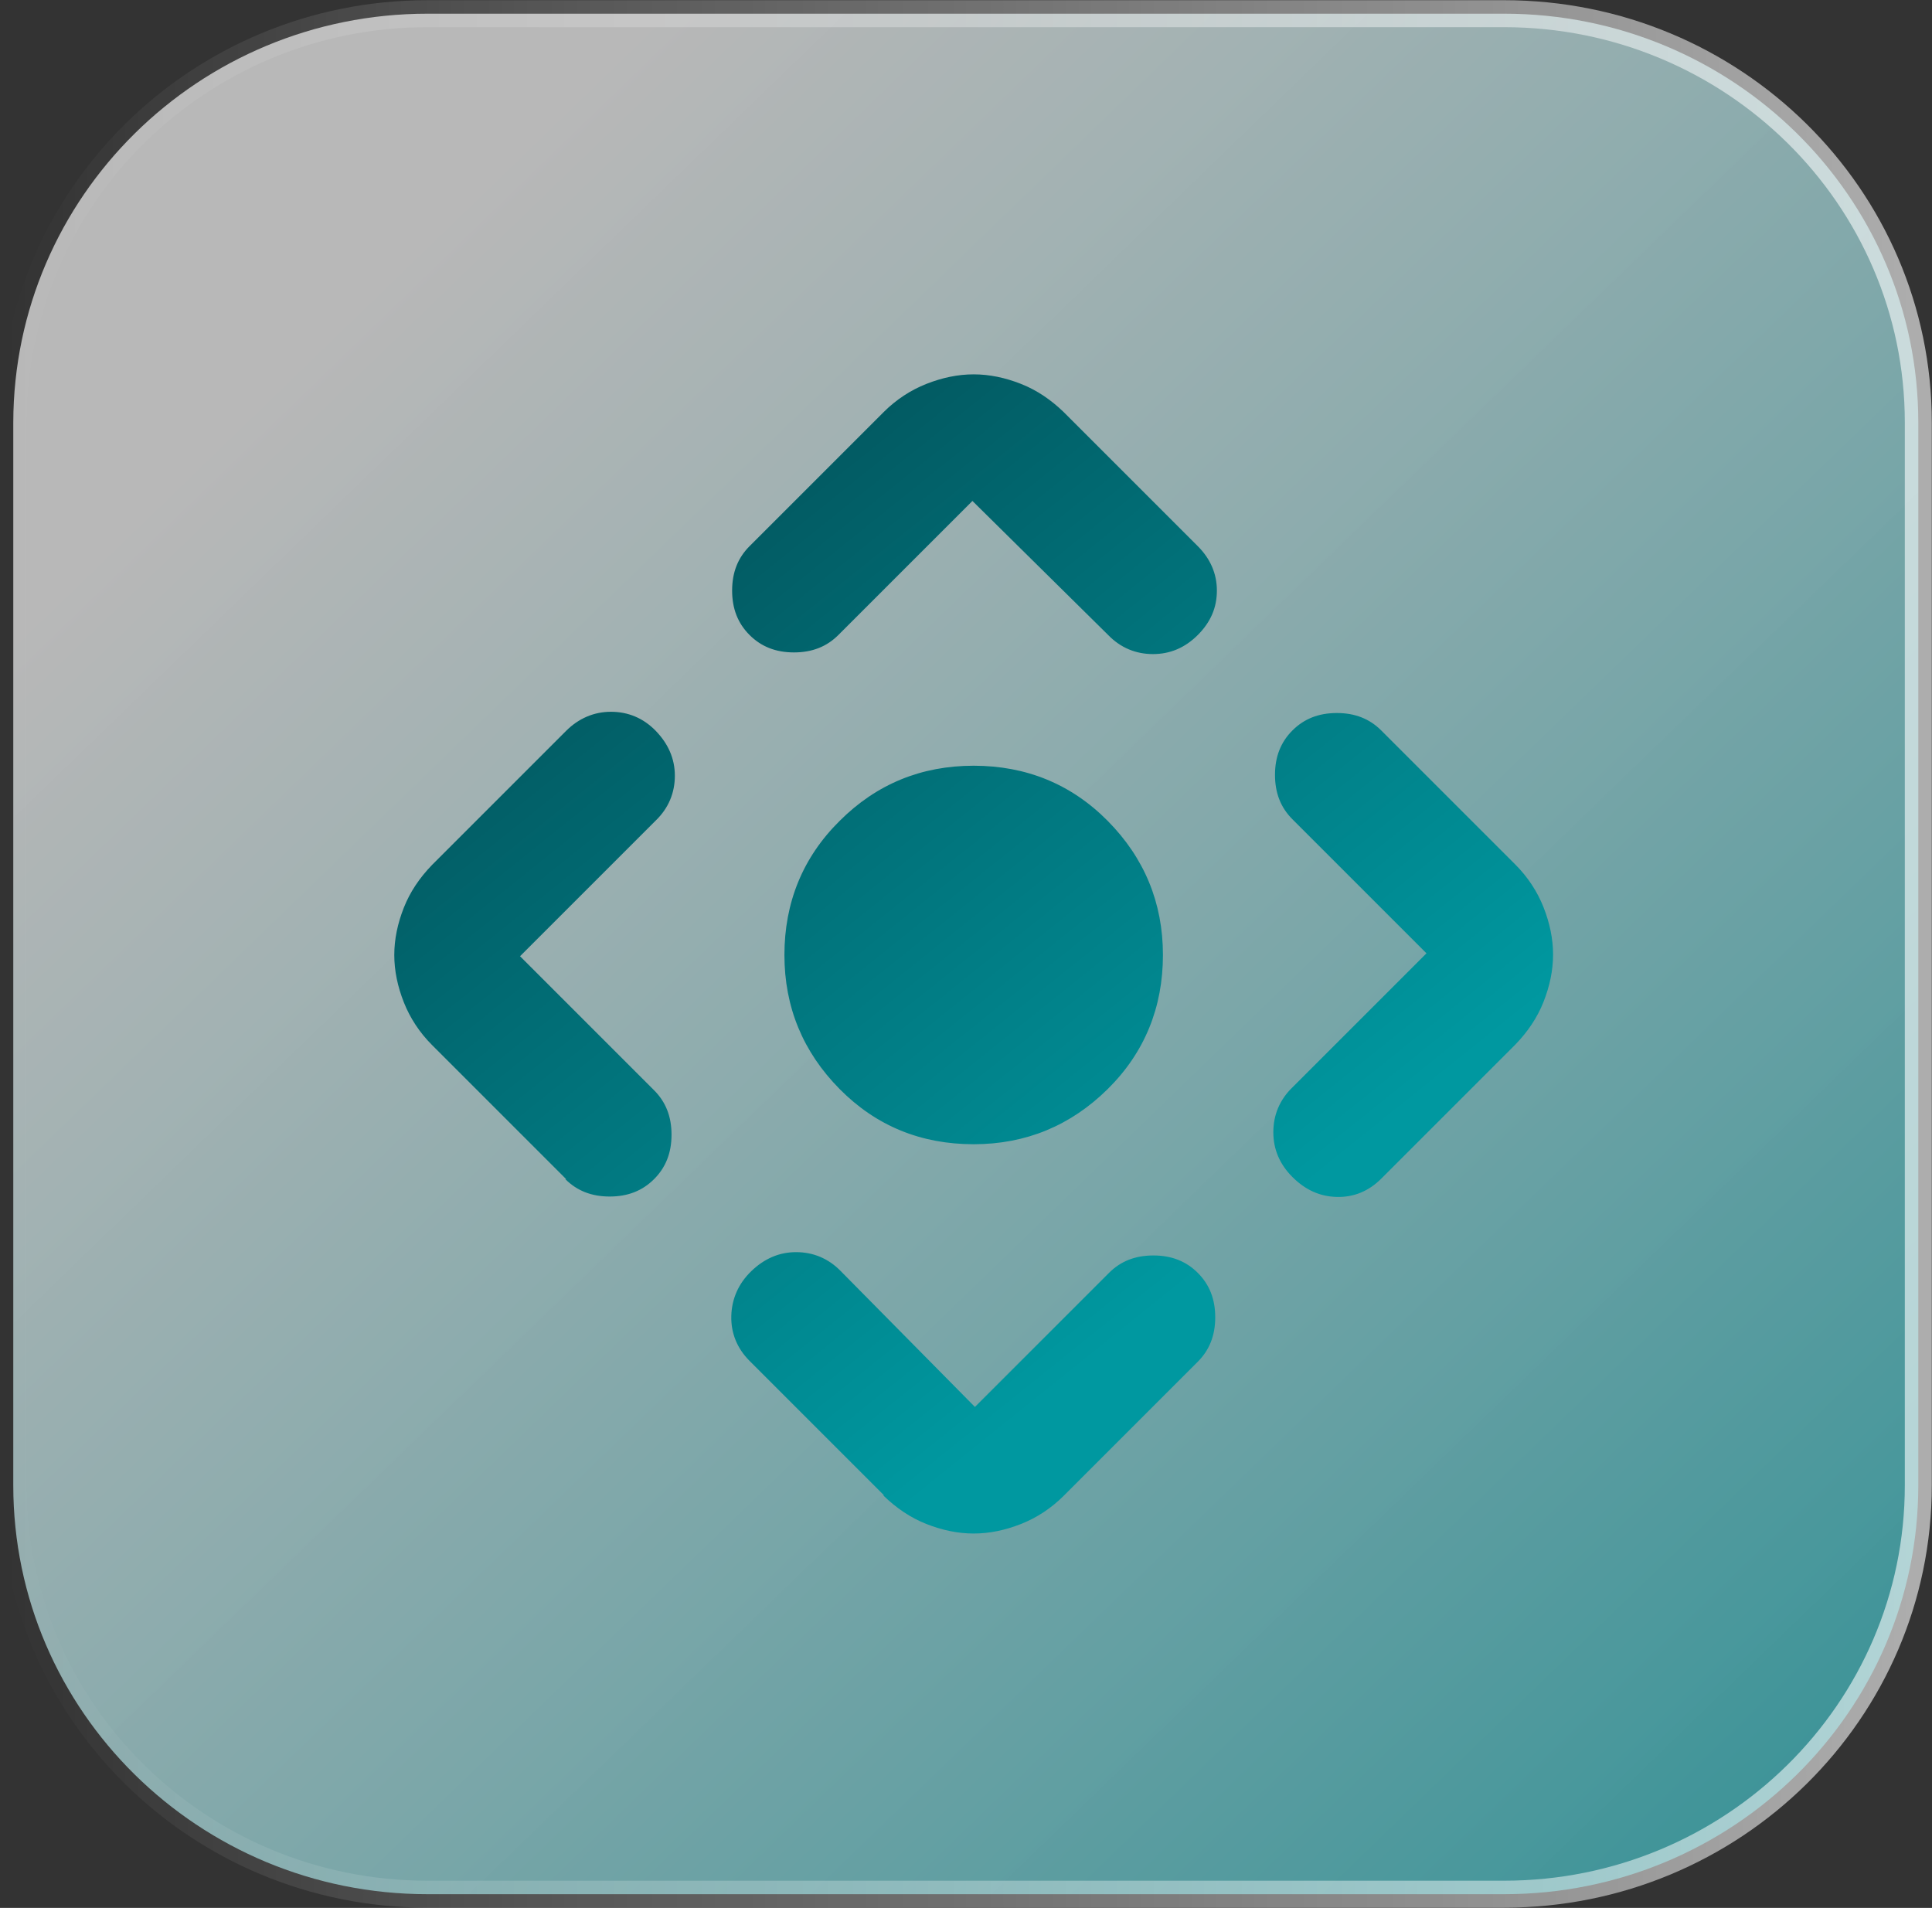 <?xml version="1.0" encoding="UTF-8"?>
<svg id="Livello_2" data-name="Livello 2" xmlns="http://www.w3.org/2000/svg" xmlns:xlink="http://www.w3.org/1999/xlink" viewBox="0 0 46.55 45.97">
  <rect x="0" y="0" width="46.55" height="45.97" fill="#333333" stroke="none"/>
  <defs>
    <style>
      .cls-1 {
        fill: none;
        stroke: url(#Sfumatura_senza_nome_2);
        stroke-miterlimit: 10;
        stroke-width: .65px;
      }

      .cls-2 {
        fill: url(#Sfumatura_senza_nome_12);
      }

      .cls-3 {
        fill: url(#Sfumatura_senza_nome_101);
      }
    </style>
    <linearGradient id="Sfumatura_senza_nome_12" data-name="Sfumatura senza nome 12" x1="54.99" y1="10808.34" x2="8.44" y2="10856.47" gradientTransform="translate(0 10864.12) scale(1 -1)" gradientUnits="userSpaceOnUse">
      <stop offset="0" stop-color="#0098a0" stop-opacity=".8"/>
      <stop offset="1" stop-color="#fff" stop-opacity=".65"/>
    </linearGradient>
    <linearGradient id="Sfumatura_senza_nome_2" data-name="Sfumatura senza nome 2" x1=".15" y1="10841.13" x2="46.39" y2="10841.13" gradientTransform="translate(0 10864.12) scale(1 -1)" gradientUnits="userSpaceOnUse">
      <stop offset="0" stop-color="#fff" stop-opacity="0"/>
      <stop offset="1" stop-color="#fff" stop-opacity=".6"/>
    </linearGradient>
    <linearGradient id="Sfumatura_senza_nome_101" data-name="Sfumatura senza nome 101" x1="14.07" y1="11.32" x2="29.52" y2="30.55" gradientUnits="userSpaceOnUse">
      <stop offset="0" stop-color="#025159"/>
      <stop offset=".99" stop-color="#0098a0"/>
    </linearGradient>
  </defs>
  <g id="icone">
    <g>
      <path class="cls-2" d="M10.3.33h25.94c5.51,0,9.98,4.41,9.98,9.85v25.61c0,5.44-4.47,9.85-9.98,9.85H10.3c-5.51,0-9.98-4.41-9.98-9.85V10.18C.33,4.74,4.79.33,10.3.33Z"/>
      <path class="cls-1" d="M10.3.33h25.94c5.51,0,9.98,4.41,9.98,9.85v25.61c0,5.44-4.47,9.85-9.98,9.85H10.3c-5.51,0-9.98-4.41-9.98-9.85V10.18C.33,4.74,4.79.33,10.3.33Z"/>
      <path class="cls-3" d="M23.46,27.57c-1.27,0-2.35-.44-3.23-1.33s-1.33-1.97-1.33-3.23.44-2.35,1.33-3.23c.89-.89,1.97-1.33,3.23-1.33s2.35.44,3.23,1.33,1.33,1.97,1.33,3.23-.44,2.35-1.33,3.23-1.97,1.33-3.23,1.33ZM21.29,36.02l-3.23-3.23c-.3-.3-.45-.67-.44-1.08s.17-.78.48-1.08.67-.46,1.08-.46.78.15,1.08.46l3.23,3.27,3.23-3.23c.28-.28.63-.42,1.07-.42s.79.14,1.07.42.42.63.42,1.07-.14.79-.42,1.07l-3.23,3.23c-.3.3-.65.53-1.03.68s-.76.23-1.14.23-.76-.08-1.14-.23-.72-.38-1.03-.68ZM13.64,28.41l-3.23-3.23c-.3-.3-.53-.65-.68-1.03s-.23-.76-.23-1.14.08-.76.23-1.14.38-.72.68-1.03l3.23-3.23c.3-.3.67-.46,1.08-.46s.78.15,1.08.46.46.67.46,1.08-.15.78-.46,1.08l-3.27,3.27,3.23,3.23c.28.28.42.63.42,1.07s-.14.79-.42,1.07-.63.42-1.07.42-.79-.14-1.07-.42ZM18.06,13.16l3.23-3.23c.3-.3.65-.53,1.03-.68s.76-.23,1.14-.23.76.08,1.14.23.72.38,1.03.68l3.23,3.23c.3.3.46.66.46,1.07s-.15.76-.46,1.07-.67.46-1.08.46-.78-.15-1.08-.46l-3.27-3.23-3.23,3.23c-.28.28-.63.42-1.07.42s-.79-.14-1.07-.42-.42-.63-.42-1.07.14-.79.42-1.07ZM31.14,26.2l3.23-3.23-3.23-3.23c-.28-.28-.42-.63-.42-1.07s.14-.79.42-1.07.63-.42,1.07-.42.79.14,1.07.42l3.23,3.23c.3.3.53.65.68,1.03.15.38.23.76.23,1.14s-.08.76-.23,1.14-.38.72-.68,1.03l-3.23,3.23c-.3.3-.66.45-1.07.44s-.76-.17-1.07-.48-.46-.67-.46-1.08.15-.78.46-1.08Z"/>
    </g>
  </g>
</svg>